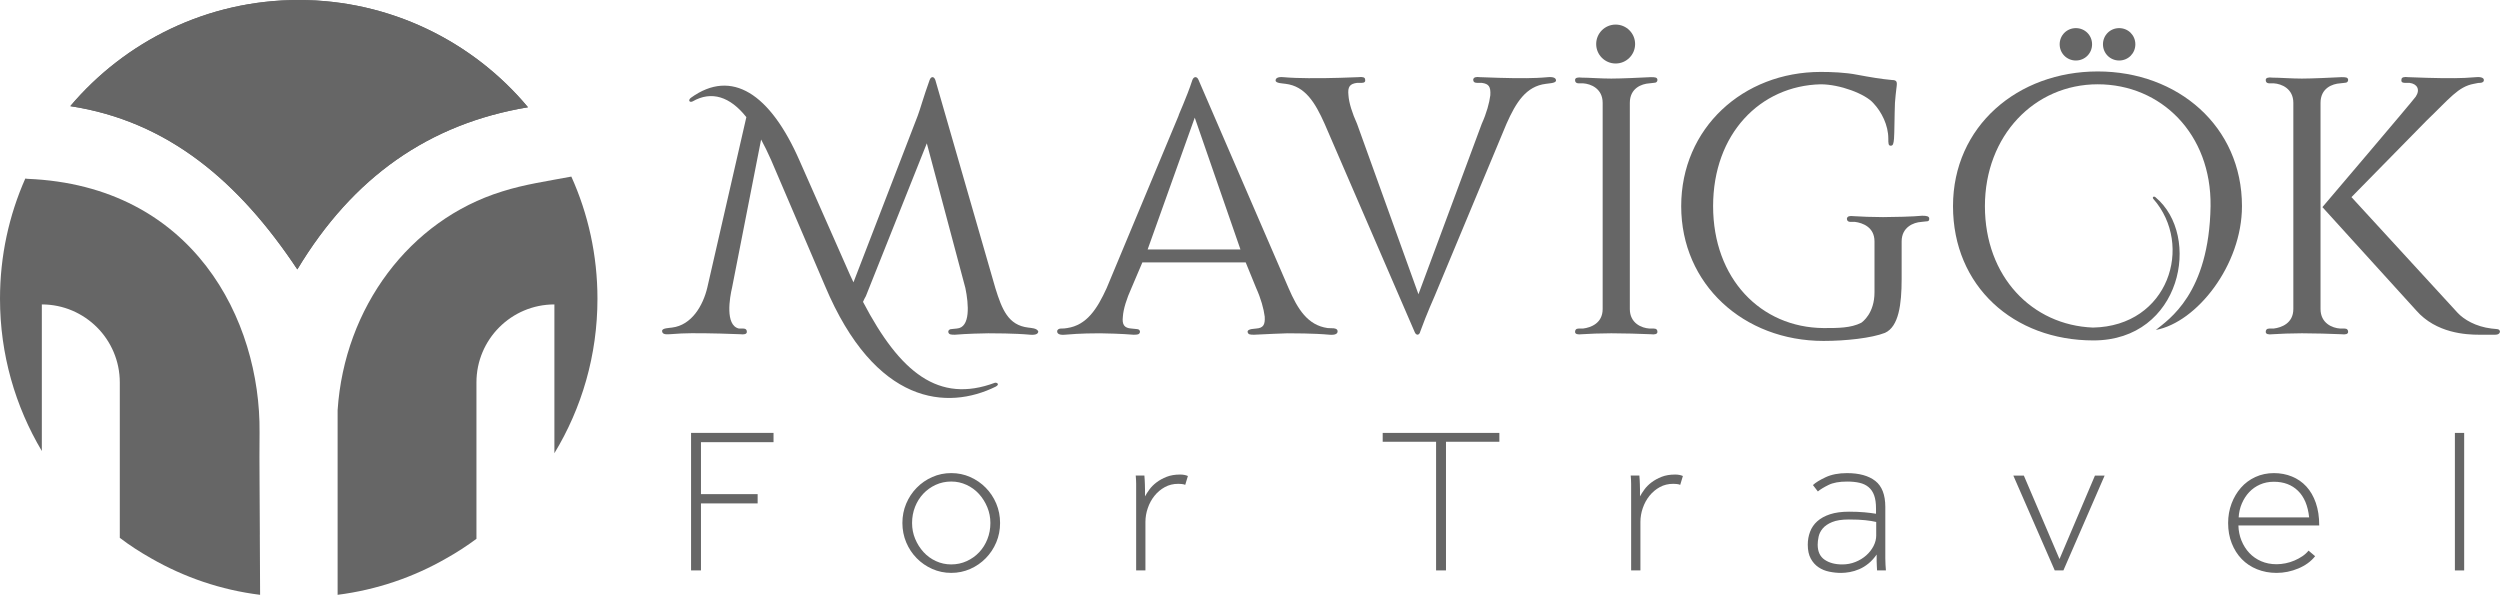 <svg xmlns="http://www.w3.org/2000/svg" id="Layer_1" viewBox="0 0 1050.74 250"><defs><style>      .cls-1 {        fill: #666;      }    </style></defs><g><g><g><path class="cls-1" d="M432.15,137.68c-8.4-1-11.01-7.6-13.81-16.61l-25.22-87.45c-.59-1.6-1.8-1.6-2.4,0-2.6,7.21-4,12.4-5,15.01l-27.01,70.03c-.4-1-1-2-1.4-3l-21.21-48.02c-12.41-28.42-28.62-38.82-45.62-26.61-1.4,1-.8,2.2.6,1.6,8-4.6,15.8-2,22.61,6.6l-16.41,71.63c-1.8,7.61-6.6,15.81-14.8,16.81-1.2.2-4.2.2-4.2,1.4s1,1.6,3.2,1.4c6.61-.59,12.81-.4,14.81-.4s10.21.2,14.8.4c1.6.2,2.81,0,2.81-1,0-.8-.4-1.4-1.6-1.4h-1.8c-5.81-1.4-3.81-13.01-2.81-17.21l12.2-62.22c1.4,2.6,2.8,5.4,4.2,8.6l22.61,52.82c21.21,50.43,51.62,52.42,71.84,42.42,1.8-1,.4-1.8-.4-1.6-23.61,8.8-39.82-4.2-55.42-34.01.39-.8.79-1.81,1.2-2.4l25.62-64.23,16.21,60.83c1.4,6.8,2.2,16.61-3.6,17.01l-2,.2c-1.2,0-1.6.6-1.6,1.2.2,1.2,1.2,1.2,2.81,1.2,4.6-.4,12-.6,14.01-.6,1.8,0,11.2,0,17.61.6,2.4.2,3.4-.4,3.4-1.4-.6-1.4-3-1.4-4.2-1.6Z"></path><path class="cls-1" d="M557.98,137.88c-8.4-1.2-12.61-8-16.41-16.81l-37.82-87.45c-.6-1.6-2-1.6-2.6,0-2.4,7.41-6.01,15.01-5.8,15.01l-30.22,72.44c-4,8.8-8.4,15.6-16.61,16.81-1.4.2-1.2.2-2.6.2-.8,0-1.6.4-1.6,1.2,0,1,1,1.6,3.21,1.4,6.6-.6,12.81-.6,14.8-.6s9.41.2,14.01.6c1.6,0,2.6,0,2.8-1.2,0-.6-.39-1.2-1.6-1.2l-2-.2c-3-.2-4-1.6-3.6-5,.2-3.2,1.6-7.6,3.6-12l4.6-10.81h43.42l4.41,10.81c2,4.4,3.2,8.8,3.59,12,.2,3.4-.59,4.8-3.59,5-3.21.2-3.61.8-3.61,1.4.2,1.2,1.2,1.2,2.8,1.2,4.6-.2,12.01-.6,14.01-.6,1.8,0,11.21,0,17.61.6,2.4.2,3.41-.4,3.41-1.4,0-1.8-3.01-1.2-4.21-1.4ZM482.34,104.86l19.81-55.42,19.21,55.42h-39.02Z"></path><path class="cls-1" d="M650.61,32.43c-6.41.6-12.81.4-14.81.4-1.8,0-9.21-.2-13.81-.4-1.6-.2-2.61,0-2.81,1,0,.81.41,1.4,1.6,1.4h2c3,.4,3.8,1.6,3.6,5.2-.4,3.2-1.6,7.6-3.6,12l-26.61,71.64-25.81-71.64c-2-4.4-3.41-8.8-3.61-12-.39-3.6.6-4.8,3.61-5.2h2c1.2,0,1.6-.59,1.4-1.4,0-1-1.2-1.2-2.81-1-4.4.2-11.8.4-13.81.4s-11.2.2-17.8-.4c-2.2-.2-3.21.4-3.21,1.4,0,1.2,3.01,1.2,4.2,1.4,8.2,1,12.4,7.8,16.41,16.81l37.82,87.45c.6,1.6,2,1.6,2.4-.21,2.6-7.2,6-14.8,6-14.8l30.21-72.44c4-9,8.2-15.8,16.61-16.81,1.01-.2,4.21-.2,4.21-1.4,0-1-1.01-1.6-3.4-1.4Z"></path><path class="cls-1" d="M695.01,138.08h-1.8c-3.2-.2-8.2-2.2-8.2-8.2V43.23c0-6.2,5-8,8.2-8.2l1.8-.2c1.2,0,1.6-.59,1.6-1.2,0-1.2-1.2-1.2-2.8-1.2-3.8.2-12.61.6-16.61.6-4.2,0-9.61-.4-12.4-.4-1.6-.2-2.81,0-2.81,1,0,.8.4,1.4,1.6,1.4h1.8c3.21.2,8.2,2.2,8.2,8.2v86.65c0,6-5,7.8-8.2,8.2h-1.8c-1.2,0-1.6.6-1.6,1.4,0,1,1.2,1.2,2.81,1,2.8-.2,8.2-.4,12.4-.4s12.81.2,16.61.4c1.6.2,2.8,0,2.8-1,0-.8-.4-1.4-1.6-1.4Z"></path><path class="cls-1" d="M808.05,90.66c-3.8.39-12.61.59-16.61.59-4.2,0-9.6-.2-12.4-.4-1.6-.19-2.6,0-2.8,1.01,0,.8.4,1.4,1.6,1.4h1.8c3.2.4,8.2,2.2,8.2,8.2v21.41c0,8.8-5,12.41-5.6,12.81-4.4,2.2-9.61,2.2-15.81,2.2-26.41-.2-46.42-20.81-46.42-51.23s19.81-50.62,45.22-51.22c8,0,18.81,4,22.21,8,3.4,3.61,6.21,9.2,6.21,14.81,0,2,0,3,1,3s1.2-.8,1.4-3c.19-2.2.19-10.2.39-15.01.4-5.2.8-7,.8-8s-.4-1.6-2-1.6c-4.6-.4-9.2-1.2-14.6-2.2-5-1-11.01-1.2-15.41-1.2-32.61,0-58.63,23.61-58.63,56.43s26.22,56.63,59.83,56.63c9.41,0,20.21-1.2,25.81-3.39,5.8-2.61,7.01-12.01,7.01-22.61v-15.81c0-6.01,5-8,8.2-8.2l1.8-.2c1.4,0,1.6-.4,1.6-1.2,0-1.01-1.2-1.2-2.81-1.2Z"></path><path class="cls-1" d="M890.68,11.82c-3.8,0-6.81,3-6.81,6.8s3.01,6.81,6.81,6.81,6.8-3.01,6.8-6.81-3-6.8-6.8-6.8ZM872.48,11.82c-3.8,0-6.81,3-6.81,6.8s3.01,6.81,6.81,6.81,6.81-3.01,6.81-6.81-3.01-6.8-6.81-6.8ZM881.67,30.03c-33.61,0-60.83,23.01-60.83,56.62s25.42,56.43,59.03,56.43c37.01,0,45.62-44.02,26.01-60.23-.8-.59-1.4.2-.8.8,17.01,19.41,6.41,53.43-25.41,54.03-25.61-1-45.42-21.41-45.42-51.03s20.81-51.22,47.41-51.22,47.83,20.81,47.43,51.22c-.6,36.82-17.61,47.63-23.01,52.03,17.2-3.2,36.21-27.21,36.21-52.03,0-33.61-27.01-56.62-60.63-56.62Z"></path><path class="cls-1" d="M1049.14,138.28l-2.01-.2c-6.59-.8-11.6-3.8-14.2-6.61l-44.62-48.62,31.62-32.21c9.61-9.2,13.21-14.21,19.81-15.41,1.4-.2,1.4-.4,2.6-.4.8,0,1.6-.4,1.6-1,.2-1-1-1.6-3.2-1.4-6.6.6-12.81.4-14.81.4s-9.4-.2-13.8-.4c-1.6-.2-2.81,0-2.81,1-.2.81.21,1.4,1.4,1.4h2c3.2.4,4.6,2.8,2.6,5.8-1.4,2-39.22,46.42-39.22,46.42l39.42,43.42c8.4,9.61,21.01,10.21,26.41,10.21h6.8c1.2,0,1.8-.4,2-1.2,0-.6-.4-1.2-1.6-1.2ZM985.31,138.08h-1.8c-3.2-.2-8.2-2.2-8.2-8.2V43.23c0-6.2,5-8,8.2-8.2l1.8-.2c1.2,0,1.6-.59,1.6-1.2,0-1.2-1.2-1.2-2.81-1.2-3.8.2-12.61.6-16.61.6-4.2,0-9.61-.4-12.4-.4-1.6-.2-2.81,0-2.81,1,0,.8.4,1.4,1.6,1.4h1.8c3.21.2,8.2,2.2,8.2,8.2v86.65c0,6-5,7.8-8.2,8.2h-1.8c-1.2,0-1.6.6-1.6,1.4,0,1,1.2,1.2,2.81,1,2.8-.2,8.2-.4,12.4-.4s12.81.2,16.61.4c1.6.2,2.81,0,2.81-1,0-.8-.41-1.4-1.6-1.4Z"></path></g><g><path class="cls-1" d="M325.11,185.84v-3.9h-34.66v57.8h4.16v-28.16h23.82v-3.9h-23.82v-21.84h30.5Z"></path><path class="cls-1" d="M418.73,211.67c-1.07-2.54-2.55-4.76-4.42-6.67-1.87-1.91-4.06-3.41-6.54-4.51-2.48-1.1-5.14-1.65-7.97-1.65s-5.49.55-7.97,1.65c-2.48,1.09-4.67,2.6-6.54,4.51-1.88,1.91-3.35,4.13-4.42,6.67-1.07,2.54-1.6,5.26-1.6,8.14s.54,5.6,1.6,8.14c1.07,2.54,2.54,4.76,4.42,6.67,1.87,1.91,4.06,3.41,6.54,4.51,2.48,1.1,5.14,1.65,7.97,1.65s5.49-.55,7.97-1.65c2.48-1.09,4.67-2.6,6.54-4.51,1.87-1.91,3.35-4.13,4.42-6.67,1.07-2.54,1.6-5.26,1.6-8.14s-.54-5.6-1.6-8.14ZM415,226.61c-.83,2.11-1.99,3.94-3.46,5.5-1.47,1.56-3.22,2.81-5.24,3.73-2.02.92-4.18,1.38-6.5,1.38s-4.39-.46-6.41-1.38c-2.02-.92-3.77-2.2-5.24-3.81-1.47-1.62-2.64-3.46-3.51-5.55-.87-2.08-1.3-4.3-1.3-6.67s.42-4.69,1.26-6.8c.83-2.11,1.99-3.94,3.46-5.51,1.47-1.56,3.21-2.8,5.2-3.72,2-.92,4.18-1.39,6.54-1.39s4.39.47,6.41,1.39c2.02.92,3.77,2.2,5.24,3.81,1.47,1.62,2.64,3.48,3.51,5.59.87,2.11,1.3,4.32,1.3,6.63,0,2.42-.42,4.69-1.26,6.8Z"></path><path class="cls-1" d="M495.97,199.45c-2.14,0-4.02.32-5.64.95-1.62.64-3.03,1.42-4.24,2.34-1.22.92-2.21,1.92-2.99,2.99-.78,1.07-1.4,2.04-1.86,2.9v-2.86c0-.81-.01-1.54-.05-2.21-.03-.66-.06-1.28-.08-1.86-.03-.58-.08-1.18-.13-1.82h-3.64c.05.63.1,1.23.13,1.78.03.55.05,1.12.05,1.73v36.35h3.9v-20.36c0-1.97.33-3.91,1-5.85.66-1.93,1.6-3.65,2.82-5.16,1.21-1.5,2.65-2.72,4.33-3.64,1.67-.92,3.55-1.38,5.63-1.38.47,0,.97.03,1.52.08.55.06,1.02.17,1.43.35l1.12-3.72c-.92-.41-2.02-.61-3.29-.61Z"></path><path class="cls-1" d="M581.14,181.95v3.72h22.44v54.07h4.16v-54.07h22.44v-3.72h-49.04Z"></path><path class="cls-1" d="M704.01,199.45c-2.14,0-4.01.32-5.63.95-1.62.64-3.03,1.42-4.25,2.34-1.22.92-2.21,1.92-2.99,2.99-.78,1.07-1.4,2.04-1.86,2.9v-2.86c0-.81-.01-1.54-.05-2.21-.03-.66-.06-1.28-.08-1.86-.03-.58-.07-1.18-.13-1.82h-3.64c.06.63.1,1.23.13,1.78.03.55.05,1.12.05,1.73v36.35h3.9v-20.36c0-1.97.33-3.91,1-5.85.67-1.93,1.6-3.65,2.82-5.16,1.21-1.5,2.66-2.72,4.33-3.64,1.67-.92,3.56-1.38,5.63-1.38.47,0,.97.03,1.52.08.55.06,1.02.17,1.43.35l1.12-3.72c-.92-.41-2.02-.61-3.29-.61Z"></path><path class="cls-1" d="M792.47,237.32c-.06-.75-.08-1.64-.08-2.64v-21.62c0-5.08-1.4-8.72-4.2-10.92-2.81-2.19-6.77-3.29-11.92-3.29-3.52,0-6.51.58-8.97,1.73-2.46,1.16-4.23,2.25-5.33,3.29l2.07,2.69c1.04-.87,2.53-1.78,4.47-2.73,1.93-.96,4.54-1.43,7.84-1.43,1.96,0,3.7.17,5.2.52,1.5.34,2.77.95,3.81,1.82,1.04.87,1.82,2.02,2.34,3.47.52,1.44.78,3.26.78,5.46v2.26c-1.33-.23-2.94-.43-4.85-.61-1.91-.17-4.07-.26-6.5-.26-3.12,0-5.77.36-7.97,1.08-2.2.72-3.98,1.71-5.37,2.95-1.38,1.24-2.4,2.72-3.03,4.42-.64,1.7-.96,3.5-.96,5.41,0,2.37.42,4.32,1.26,5.85.83,1.53,1.92,2.75,3.25,3.64,1.33.9,2.82,1.52,4.51,1.86,1.67.35,3.35.52,5.02.52,1.1,0,2.29-.12,3.59-.35,1.3-.23,2.63-.63,3.99-1.21,1.36-.58,2.66-1.38,3.9-2.39,1.24-1.01,2.39-2.27,3.43-3.77v2.86c0,.81.03,1.51.08,2.08,0,.63.03,1.22.09,1.73h3.72c-.06-.69-.12-1.5-.17-2.42ZM788.57,225.01c0,1.51-.37,2.99-1.12,4.47-.76,1.47-1.78,2.79-3.08,3.94-1.3,1.16-2.82,2.08-4.55,2.77-1.73.7-3.58,1.04-5.55,1.04-3.01,0-5.47-.66-7.41-1.99-1.94-1.33-2.9-3.44-2.9-6.33,0-.98.13-2.09.39-3.34.26-1.24.84-2.39,1.73-3.46.9-1.07,2.21-1.97,3.94-2.68,1.73-.72,4.07-1.09,7.02-1.09s5.16.1,6.97.3c1.82.2,3.34.45,4.55.74v5.63Z"></path><path class="cls-1" d="M880.5,199.88l-14.9,35.09-14.99-35.09h-4.42l17.41,39.86h3.64l17.33-39.86h-4.07Z"></path><path class="cls-1" d="M967.71,233.76c-1.01.69-2.12,1.3-3.34,1.82-1.22.52-2.47.91-3.77,1.17-1.3.26-2.56.39-3.77.39-2.37,0-4.52-.42-6.46-1.26-1.93-.83-3.59-1.99-4.98-3.46-1.39-1.47-2.48-3.21-3.3-5.2-.81-1.99-1.24-4.12-1.3-6.37h33.97c0-3.58-.48-6.75-1.43-9.49-.95-2.74-2.28-5.04-3.98-6.89-1.71-1.85-3.73-3.25-6.07-4.2-2.33-.95-4.86-1.43-7.58-1.43s-5.43.55-7.8,1.65c-2.37,1.09-4.39,2.6-6.06,4.51-1.67,1.91-2.99,4.13-3.94,6.67-.95,2.54-1.43,5.26-1.43,8.14,0,3.12.51,5.97,1.52,8.53,1.01,2.57,2.41,4.78,4.2,6.63s3.94,3.28,6.45,4.29c2.51,1.01,5.24,1.52,8.19,1.52,3.12,0,6.17-.62,9.14-1.86s5.33-2.96,7.07-5.16l-2.77-2.34c-.7.87-1.55,1.65-2.56,2.34ZM942.24,211.62c.78-1.82,1.8-3.41,3.07-4.76,1.27-1.36,2.79-2.43,4.55-3.21,1.76-.78,3.71-1.17,5.85-1.17,4.16,0,7.54,1.27,10.14,3.81,2.6,2.54,4.16,6.26,4.68,11.18h-29.63c.12-2.08.56-4.03,1.34-5.85Z"></path><path class="cls-1" d="M1031.78,181.95v57.8h3.9v-57.8h-3.9Z"></path></g></g><circle class="cls-1" cx="679.05" cy="18.51" r="8.18"></circle></g><g><path class="cls-1" d="M109.2,224.66c.06,8.47.12,16.87.12,25.34-16.52-2.04-32-7.41-45.84-15.36-4.55-2.57-8.99-5.43-13.13-8.58v-65.35c0-8.99-3.68-17.23-9.58-23.13-5.95-5.95-14.13-9.63-23.19-9.63v61.61C6.43,170.81,0,148.97,0,125.55c0-17.98,3.79-35.04,10.63-50.51.29.06.65.06.94.12,69.73,2.86,97.99,59.39,97.52,106.57-.06,6.95-.06,13.9,0,20.8,0,7.41.06,14.77.12,22.13Z"></path><path class="cls-1" d="M221.91,45.08c-41.46,6.89-73.58,29.26-96.94,68.15-24.53-36.91-54.31-62.31-95.42-68.62C52.62,17.34,87.07,0,125.56,0s73.35,17.52,96.35,45.08Z"></path><path class="cls-1" d="M233.01,190.49v-62.54c-18.11,0-32.76,14.71-32.76,32.76v65.76c-4.03,2.97-8.24,5.72-12.62,8.17-13.78,7.94-29.26,13.26-45.73,15.36v-77.61c2.86-43.15,30.25-79.89,69.15-91.92,9.34-2.98,19.21-4.38,29.08-6.25,7.07,15.65,10.98,33.06,10.98,51.33,0,23.77-6.59,45.96-18.1,64.94Z"></path><path class="cls-1" d="M221.91,45.08c-41.46,6.89-73.58,29.26-96.94,68.15-24.53-36.91-54.31-62.31-95.42-68.62C52.62,17.34,87.07,0,125.56,0s73.35,17.52,96.35,45.08Z"></path></g></svg>